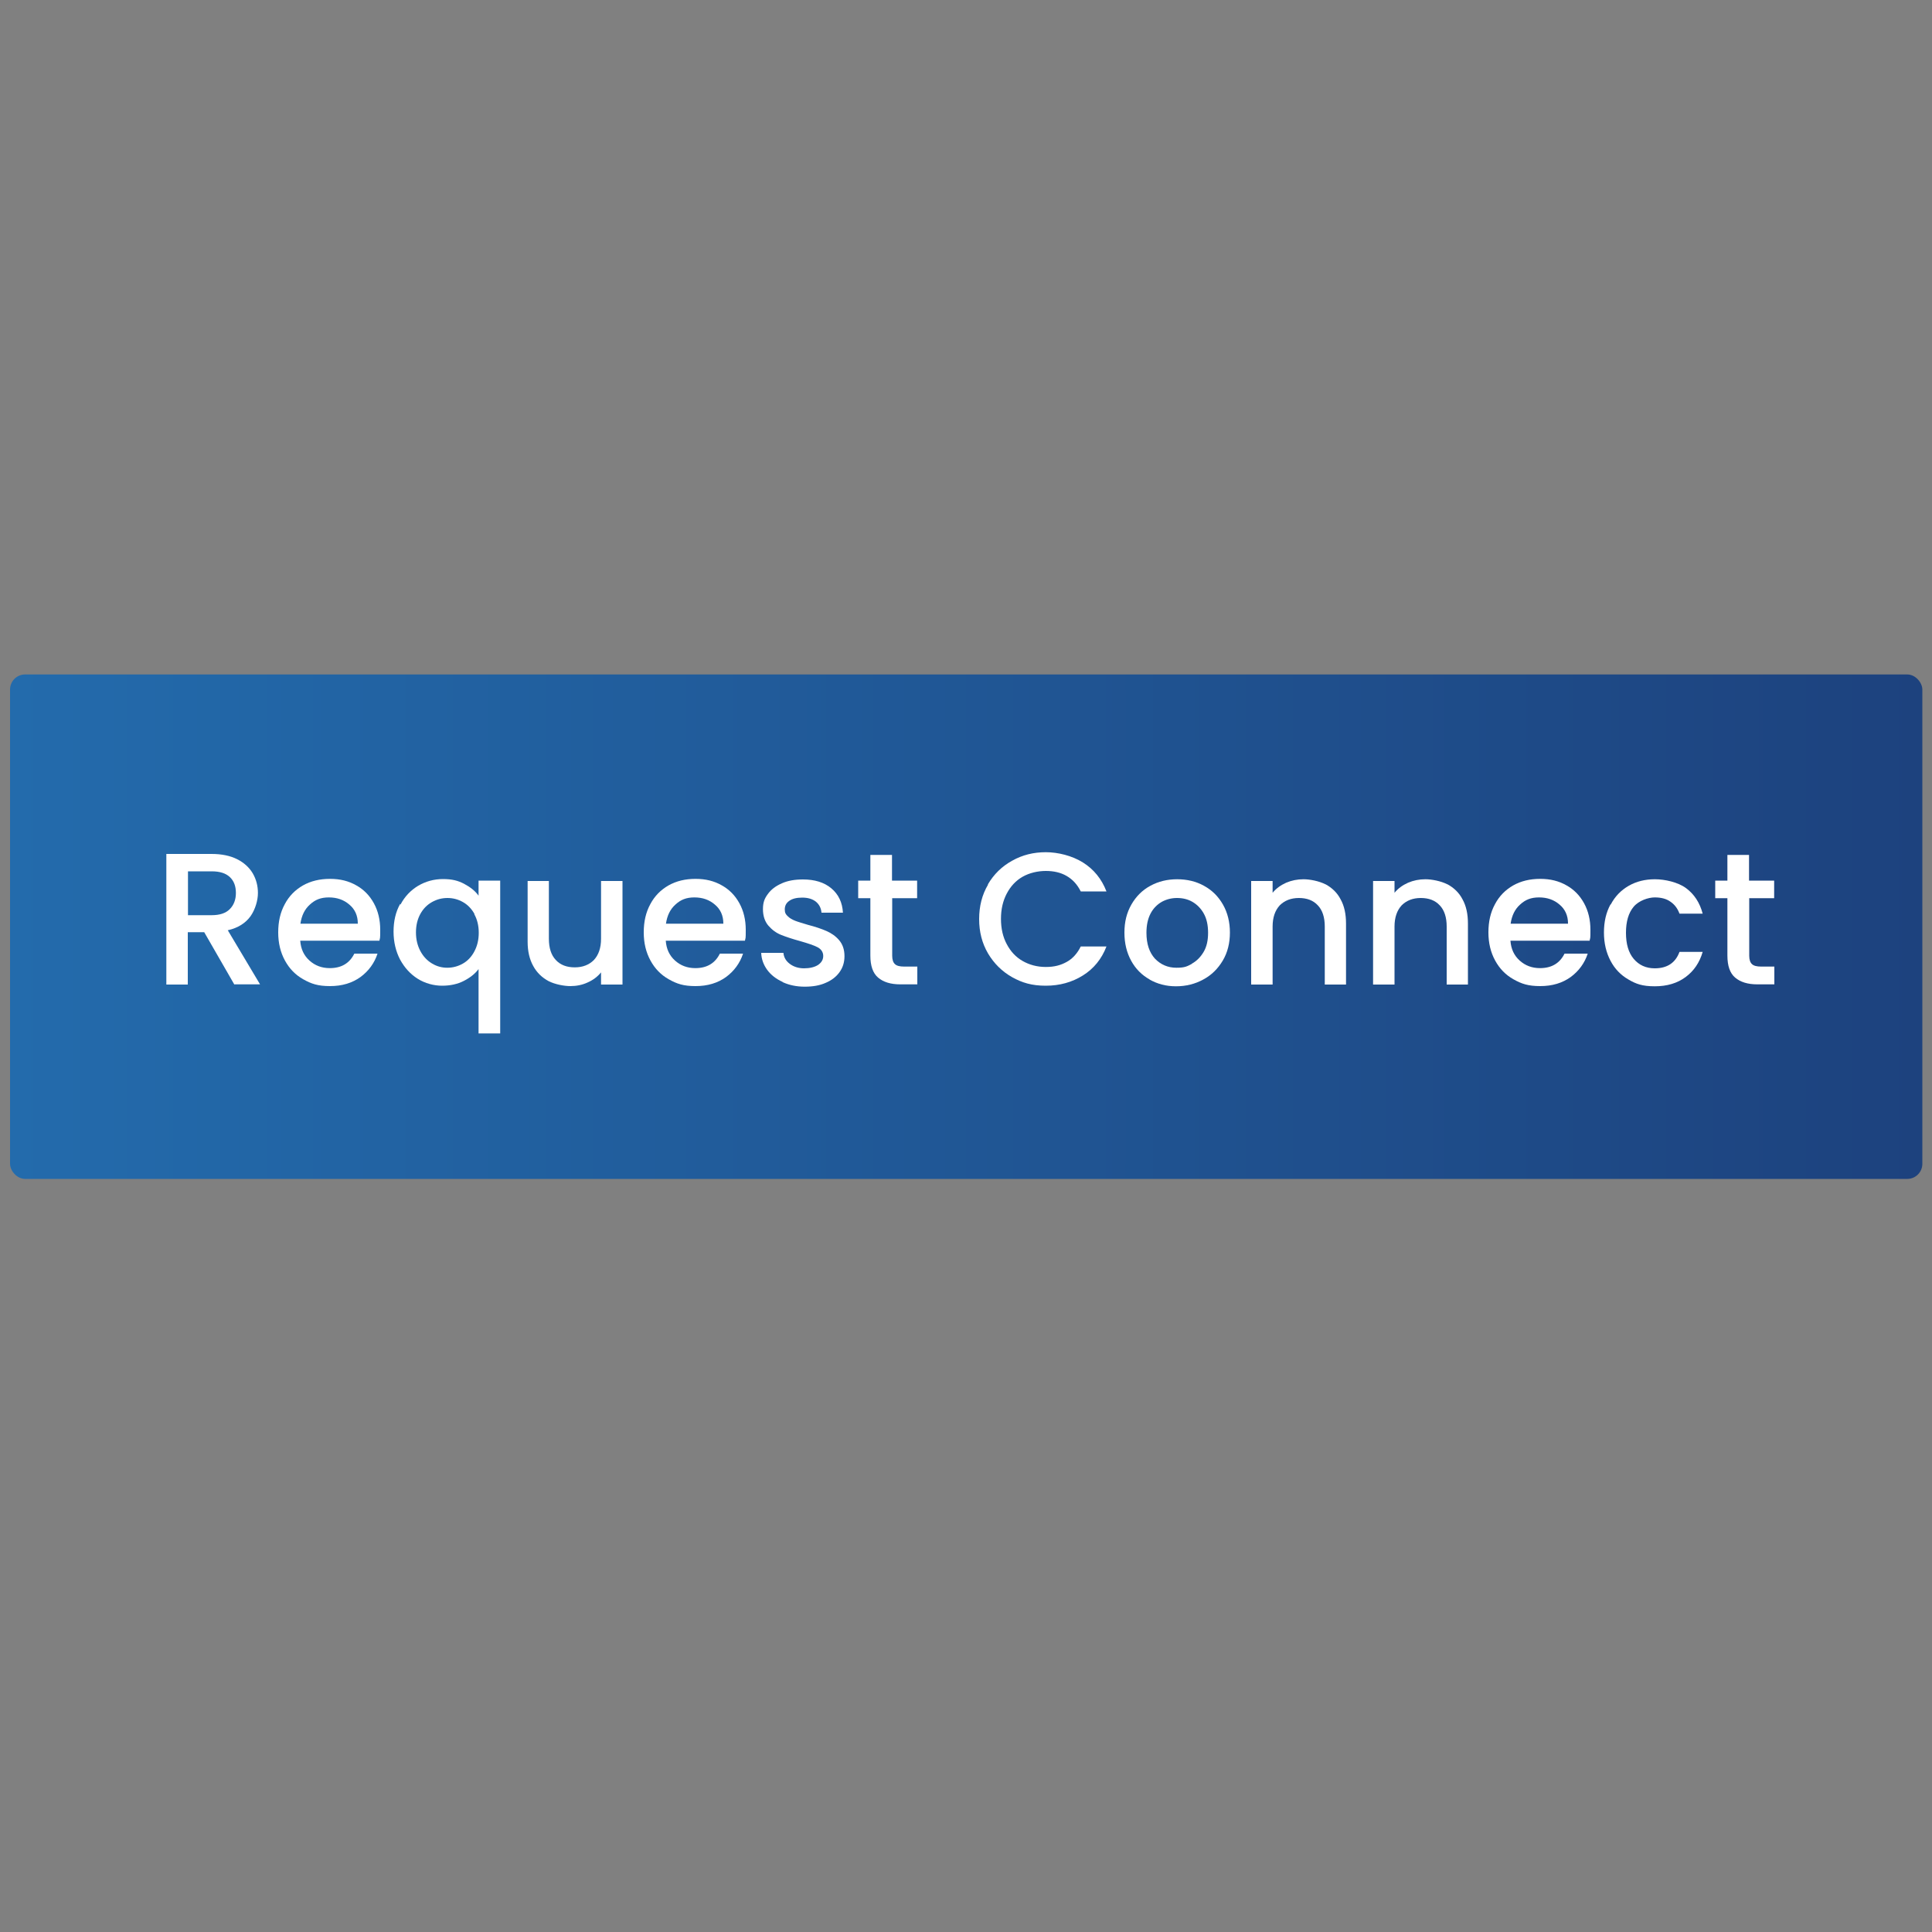 <?xml version="1.0" encoding="UTF-8"?>
<svg xmlns="http://www.w3.org/2000/svg" xmlns:xlink="http://www.w3.org/1999/xlink" viewBox="0 0 1000 1000">
  <rect x="0" y="0" width="1000" height="1000" fill="#808080" stroke="none"/>
  <defs>
    <style>      .cls-1 {        fill: #fff;      }      .cls-2 {        fill: url(#New_Gradient_Swatch_7);      }    </style>
    <linearGradient id="New_Gradient_Swatch_7" data-name="New Gradient Swatch 7" x1="5.2" y1="479.7" x2="995" y2="479.7" gradientUnits="userSpaceOnUse">
      <stop offset="0" stop-color="#236bac"></stop>
      <stop offset="0" stop-color="#236bac"></stop>
      <stop offset="1" stop-color="#1d427e"></stop>
      <stop offset="1" stop-color="#1d427e"></stop>
    </linearGradient>
  </defs>
  <g>
    <g id="Layer_1">
      <rect class="cls-2" x="5.2" y="349.1" width="989.8" height="261.1" rx="7.8" ry="7.8"></rect>
      <g>
        <path class="cls-1" d="M121.3,509.6l-15.6-27.1h-8.5v27.1h-11.1v-67.6h23.4c5.2,0,9.6.9,13.2,2.7,3.6,1.8,6.3,4.3,8.1,7.3,1.8,3.1,2.7,6.5,2.7,10.2s-1.3,8.4-3.8,12c-2.6,3.6-6.5,6.1-11.8,7.3l16.7,28h-13.2ZM97.2,473.7h12.3c4.2,0,7.3-1,9.4-3.1,2.1-2.1,3.2-4.9,3.2-8.4s-1-6.2-3.1-8.2c-2.1-2-5.2-3-9.4-3h-12.3v22.7Z"></path>
        <path class="cls-1" d="M196.4,486.9h-41c.3,4.3,1.9,7.7,4.8,10.3,2.9,2.6,6.4,3.9,10.5,3.9,6,0,10.2-2.5,12.7-7.5h12c-1.6,4.9-4.6,9-8.8,12.1-4.3,3.1-9.5,4.7-15.8,4.7s-9.7-1.2-13.8-3.5c-4.1-2.3-7.2-5.5-9.5-9.7-2.3-4.2-3.5-9-3.5-14.6s1.1-10.4,3.4-14.6c2.2-4.2,5.4-7.4,9.4-9.7,4.1-2.3,8.7-3.4,14-3.4s9.6,1.1,13.5,3.3c4,2.2,7,5.3,9.2,9.3,2.2,4,3.3,8.6,3.3,13.8s-.1,3.8-.4,5.5ZM185.2,478c0-4.1-1.5-7.4-4.4-9.8-2.9-2.5-6.4-3.7-10.6-3.7s-7.1,1.2-9.8,3.7c-2.7,2.4-4.3,5.7-4.9,9.9h29.7Z"></path>
        <path class="cls-1" d="M207.3,468.2c2.2-4.2,5.3-7.4,9.1-9.7,3.9-2.3,8.2-3.5,12.9-3.5s7.8.8,11,2.5c3.2,1.7,5.7,3.7,7.4,6.1v-7.8h11.2v79.1h-11.2v-33.3c-1.8,2.4-4.3,4.4-7.6,6.1-3.3,1.7-7.1,2.5-11.3,2.5s-8.8-1.2-12.6-3.6c-3.8-2.4-6.8-5.7-9.1-9.9-2.2-4.2-3.4-9.1-3.4-14.5s1.1-10.2,3.4-14.3ZM245.6,473.1c-1.5-2.7-3.5-4.8-6-6.2-2.5-1.4-5.1-2.1-8-2.1s-5.5.7-8,2.1c-2.5,1.4-4.5,3.4-6,6.1-1.5,2.7-2.3,5.9-2.3,9.6s.8,6.9,2.3,9.7c1.5,2.8,3.5,4.9,6,6.4,2.5,1.5,5.1,2.2,7.9,2.2s5.5-.7,8-2.1c2.5-1.4,4.5-3.5,6-6.3,1.5-2.8,2.3-6,2.3-9.7s-.8-6.9-2.3-9.6Z"></path>
        <path class="cls-1" d="M322.2,456v53.6h-11.1v-6.3c-1.8,2.2-4,3.9-6.9,5.2-2.8,1.3-5.8,1.9-9,1.9s-8-.9-11.3-2.6c-3.3-1.8-6-4.3-7.9-7.8-1.9-3.4-2.9-7.6-2.9-12.5v-31.5h11v29.9c0,4.8,1.2,8.5,3.6,11,2.4,2.6,5.7,3.8,9.8,3.8s7.4-1.3,9.9-3.8c2.4-2.6,3.7-6.2,3.7-11v-29.9h11.1Z"></path>
        <path class="cls-1" d="M385.6,486.9h-41c.3,4.3,1.9,7.7,4.8,10.3,2.9,2.6,6.4,3.9,10.5,3.9,6,0,10.2-2.5,12.7-7.5h12c-1.6,4.9-4.6,9-8.8,12.1-4.3,3.1-9.5,4.7-15.8,4.7s-9.7-1.2-13.8-3.5c-4.1-2.3-7.2-5.5-9.5-9.7-2.3-4.2-3.5-9-3.5-14.6s1.1-10.4,3.4-14.6c2.2-4.2,5.4-7.4,9.4-9.7,4.1-2.3,8.7-3.4,14-3.4s9.6,1.1,13.5,3.3c4,2.2,7,5.3,9.2,9.3,2.2,4,3.3,8.6,3.3,13.8s-.1,3.8-.4,5.5ZM374.4,478c0-4.1-1.5-7.4-4.4-9.8-2.9-2.5-6.4-3.7-10.6-3.7s-7.1,1.2-9.8,3.7c-2.7,2.4-4.3,5.7-4.9,9.9h29.7Z"></path>
        <path class="cls-1" d="M405,508.2c-3.3-1.5-6-3.6-7.9-6.2s-3-5.6-3.1-8.8h11.5c.2,2.3,1.3,4.2,3.3,5.7,2,1.5,4.5,2.3,7.4,2.3s5.5-.6,7.3-1.8c1.7-1.2,2.6-2.7,2.6-4.6s-1-3.5-2.9-4.5c-1.9-1-4.9-2-9.1-3.2-4-1.1-7.3-2.2-9.8-3.2-2.5-1-4.7-2.6-6.6-4.8-1.8-2.1-2.8-5-2.8-8.5s.8-5.5,2.5-7.8c1.7-2.4,4.1-4.2,7.3-5.6,3.1-1.4,6.8-2,10.9-2,6.1,0,11,1.5,14.7,4.6,3.7,3.1,5.7,7.3,6,12.6h-11.1c-.2-2.4-1.2-4.3-2.9-5.7-1.8-1.4-4.1-2.1-7.1-2.1s-5.2.6-6.7,1.7c-1.6,1.1-2.3,2.6-2.3,4.4s.5,2.6,1.6,3.6c1,1,2.3,1.7,3.8,2.3,1.5.6,3.7,1.2,6.6,2.1,3.9,1,7.1,2.1,9.6,3.2,2.5,1.1,4.7,2.6,6.5,4.7,1.8,2.1,2.8,4.8,2.8,8.3,0,3.1-.8,5.8-2.5,8.2-1.7,2.4-4.1,4.3-7.2,5.6-3.1,1.4-6.7,2-10.9,2s-8-.8-11.3-2.3Z"></path>
        <path class="cls-1" d="M461.8,465v29.7c0,2,.5,3.5,1.4,4.3.9.9,2.5,1.3,4.8,1.3h6.8v9.2h-8.8c-5,0-8.8-1.2-11.5-3.5-2.7-2.3-4-6.1-4-11.4v-29.7h-6.3v-9.1h6.3v-13.3h11.2v13.3h13v9.1h-13Z"></path>
        <path class="cls-1" d="M511.3,457.8c3.1-5.3,7.3-9.4,12.6-12.3,5.3-3,11.1-4.4,17.4-4.4s13.6,1.8,19.2,5.3c5.6,3.5,9.7,8.5,12.2,15h-13.3c-1.8-3.6-4.2-6.2-7.3-8s-6.7-2.6-10.8-2.6-8.5,1-12,3c-3.5,2-6.2,4.9-8.2,8.7-2,3.8-3,8.1-3,13.1s1,9.4,3,13.1c2,3.8,4.7,6.7,8.2,8.7s7.5,3.1,12,3.1,7.7-.9,10.8-2.6,5.5-4.4,7.3-8h13.3c-2.5,6.5-6.6,11.5-12.2,15-5.6,3.5-12,5.3-19.2,5.3s-12.2-1.5-17.4-4.4c-5.3-3-9.4-7.1-12.5-12.3-3.1-5.3-4.6-11.2-4.6-17.8s1.5-12.6,4.6-17.8Z"></path>
        <path class="cls-1" d="M595.1,507c-4.1-2.3-7.3-5.5-9.6-9.7-2.3-4.2-3.5-9-3.5-14.6s1.2-10.3,3.6-14.5c2.4-4.2,5.7-7.5,9.8-9.7,4.2-2.3,8.8-3.4,13.9-3.4s9.8,1.1,13.9,3.4c4.2,2.3,7.4,5.5,9.8,9.7,2.4,4.2,3.6,9.1,3.6,14.5s-1.2,10.3-3.7,14.5c-2.5,4.2-5.8,7.5-10.1,9.8-4.2,2.3-8.9,3.5-14.1,3.5s-9.6-1.2-13.7-3.5ZM616.9,498.8c2.5-1.4,4.5-3.4,6.1-6.1,1.6-2.7,2.3-6,2.3-9.9s-.7-7.2-2.2-9.9c-1.5-2.7-3.5-4.7-5.9-6.1s-5.1-2-8-2-5.5.7-7.9,2c-2.4,1.4-4.4,3.4-5.8,6.1-1.4,2.7-2.1,6-2.1,9.9,0,5.8,1.5,10.2,4.4,13.4,3,3.1,6.7,4.7,11.1,4.7s5.5-.7,8-2Z"></path>
        <path class="cls-1" d="M686.1,457.7c3.3,1.8,6,4.3,7.8,7.8,1.9,3.4,2.8,7.6,2.8,12.5v31.6h-11v-30c0-4.8-1.2-8.5-3.6-11-2.4-2.6-5.7-3.8-9.8-3.8s-7.4,1.3-9.9,3.8c-2.4,2.6-3.7,6.2-3.7,11v30h-11.1v-53.6h11.1v6.1c1.8-2.2,4.1-3.9,7-5.2,2.8-1.2,5.8-1.8,9-1.8s8,.9,11.3,2.6Z"></path>
        <path class="cls-1" d="M749.2,457.7c3.3,1.8,6,4.3,7.8,7.8,1.9,3.4,2.8,7.6,2.8,12.5v31.6h-11v-30c0-4.8-1.2-8.5-3.6-11-2.4-2.6-5.7-3.8-9.8-3.8s-7.4,1.3-9.9,3.8c-2.4,2.6-3.7,6.2-3.7,11v30h-11.1v-53.6h11.1v6.1c1.8-2.2,4.1-3.9,7-5.2,2.8-1.2,5.8-1.8,9-1.8s8,.9,11.3,2.6Z"></path>
        <path class="cls-1" d="M822.8,486.9h-41c.3,4.3,1.9,7.7,4.8,10.3,2.9,2.6,6.4,3.9,10.5,3.9,6,0,10.2-2.5,12.7-7.5h12c-1.6,4.9-4.6,9-8.8,12.1-4.3,3.1-9.5,4.7-15.8,4.7s-9.7-1.2-13.8-3.5c-4.1-2.3-7.2-5.5-9.5-9.7-2.3-4.2-3.5-9-3.5-14.6s1.1-10.4,3.4-14.6c2.2-4.2,5.4-7.4,9.4-9.7,4.1-2.3,8.7-3.4,14-3.4s9.6,1.1,13.5,3.3c4,2.2,7,5.3,9.2,9.3,2.2,4,3.3,8.6,3.3,13.8s-.1,3.8-.4,5.5ZM811.6,478c0-4.1-1.5-7.4-4.4-9.8-2.9-2.5-6.4-3.7-10.6-3.7s-7.1,1.2-9.8,3.7c-2.7,2.4-4.3,5.7-4.9,9.9h29.7Z"></path>
        <path class="cls-1" d="M833.7,468.2c2.2-4.2,5.3-7.4,9.3-9.7,4-2.3,8.5-3.4,13.6-3.4s11.9,1.5,16.1,4.6c4.2,3.1,7.1,7.5,8.6,13.2h-12c-1-2.7-2.5-4.7-4.7-6.2-2.1-1.5-4.8-2.2-8.1-2.2s-8.2,1.6-10.9,4.8c-2.7,3.2-4,7.7-4,13.5s1.3,10.3,4,13.5c2.7,3.2,6.3,4.9,10.9,4.9,6.4,0,10.7-2.8,12.8-8.5h12c-1.6,5.5-4.5,9.8-8.8,13s-9.6,4.8-16,4.8-9.7-1.2-13.6-3.5c-4-2.3-7.1-5.5-9.3-9.7-2.2-4.2-3.4-9-3.4-14.6s1.1-10.4,3.4-14.6Z"></path>
        <path class="cls-1" d="M905.4,465v29.7c0,2,.5,3.5,1.4,4.3.9.9,2.5,1.3,4.8,1.3h6.8v9.2h-8.8c-5,0-8.8-1.2-11.5-3.5-2.7-2.3-4-6.1-4-11.4v-29.7h-6.3v-9.1h6.3v-13.3h11.2v13.3h13v9.1h-13Z"></path>
      </g>
    </g>
  </g>
</svg>
